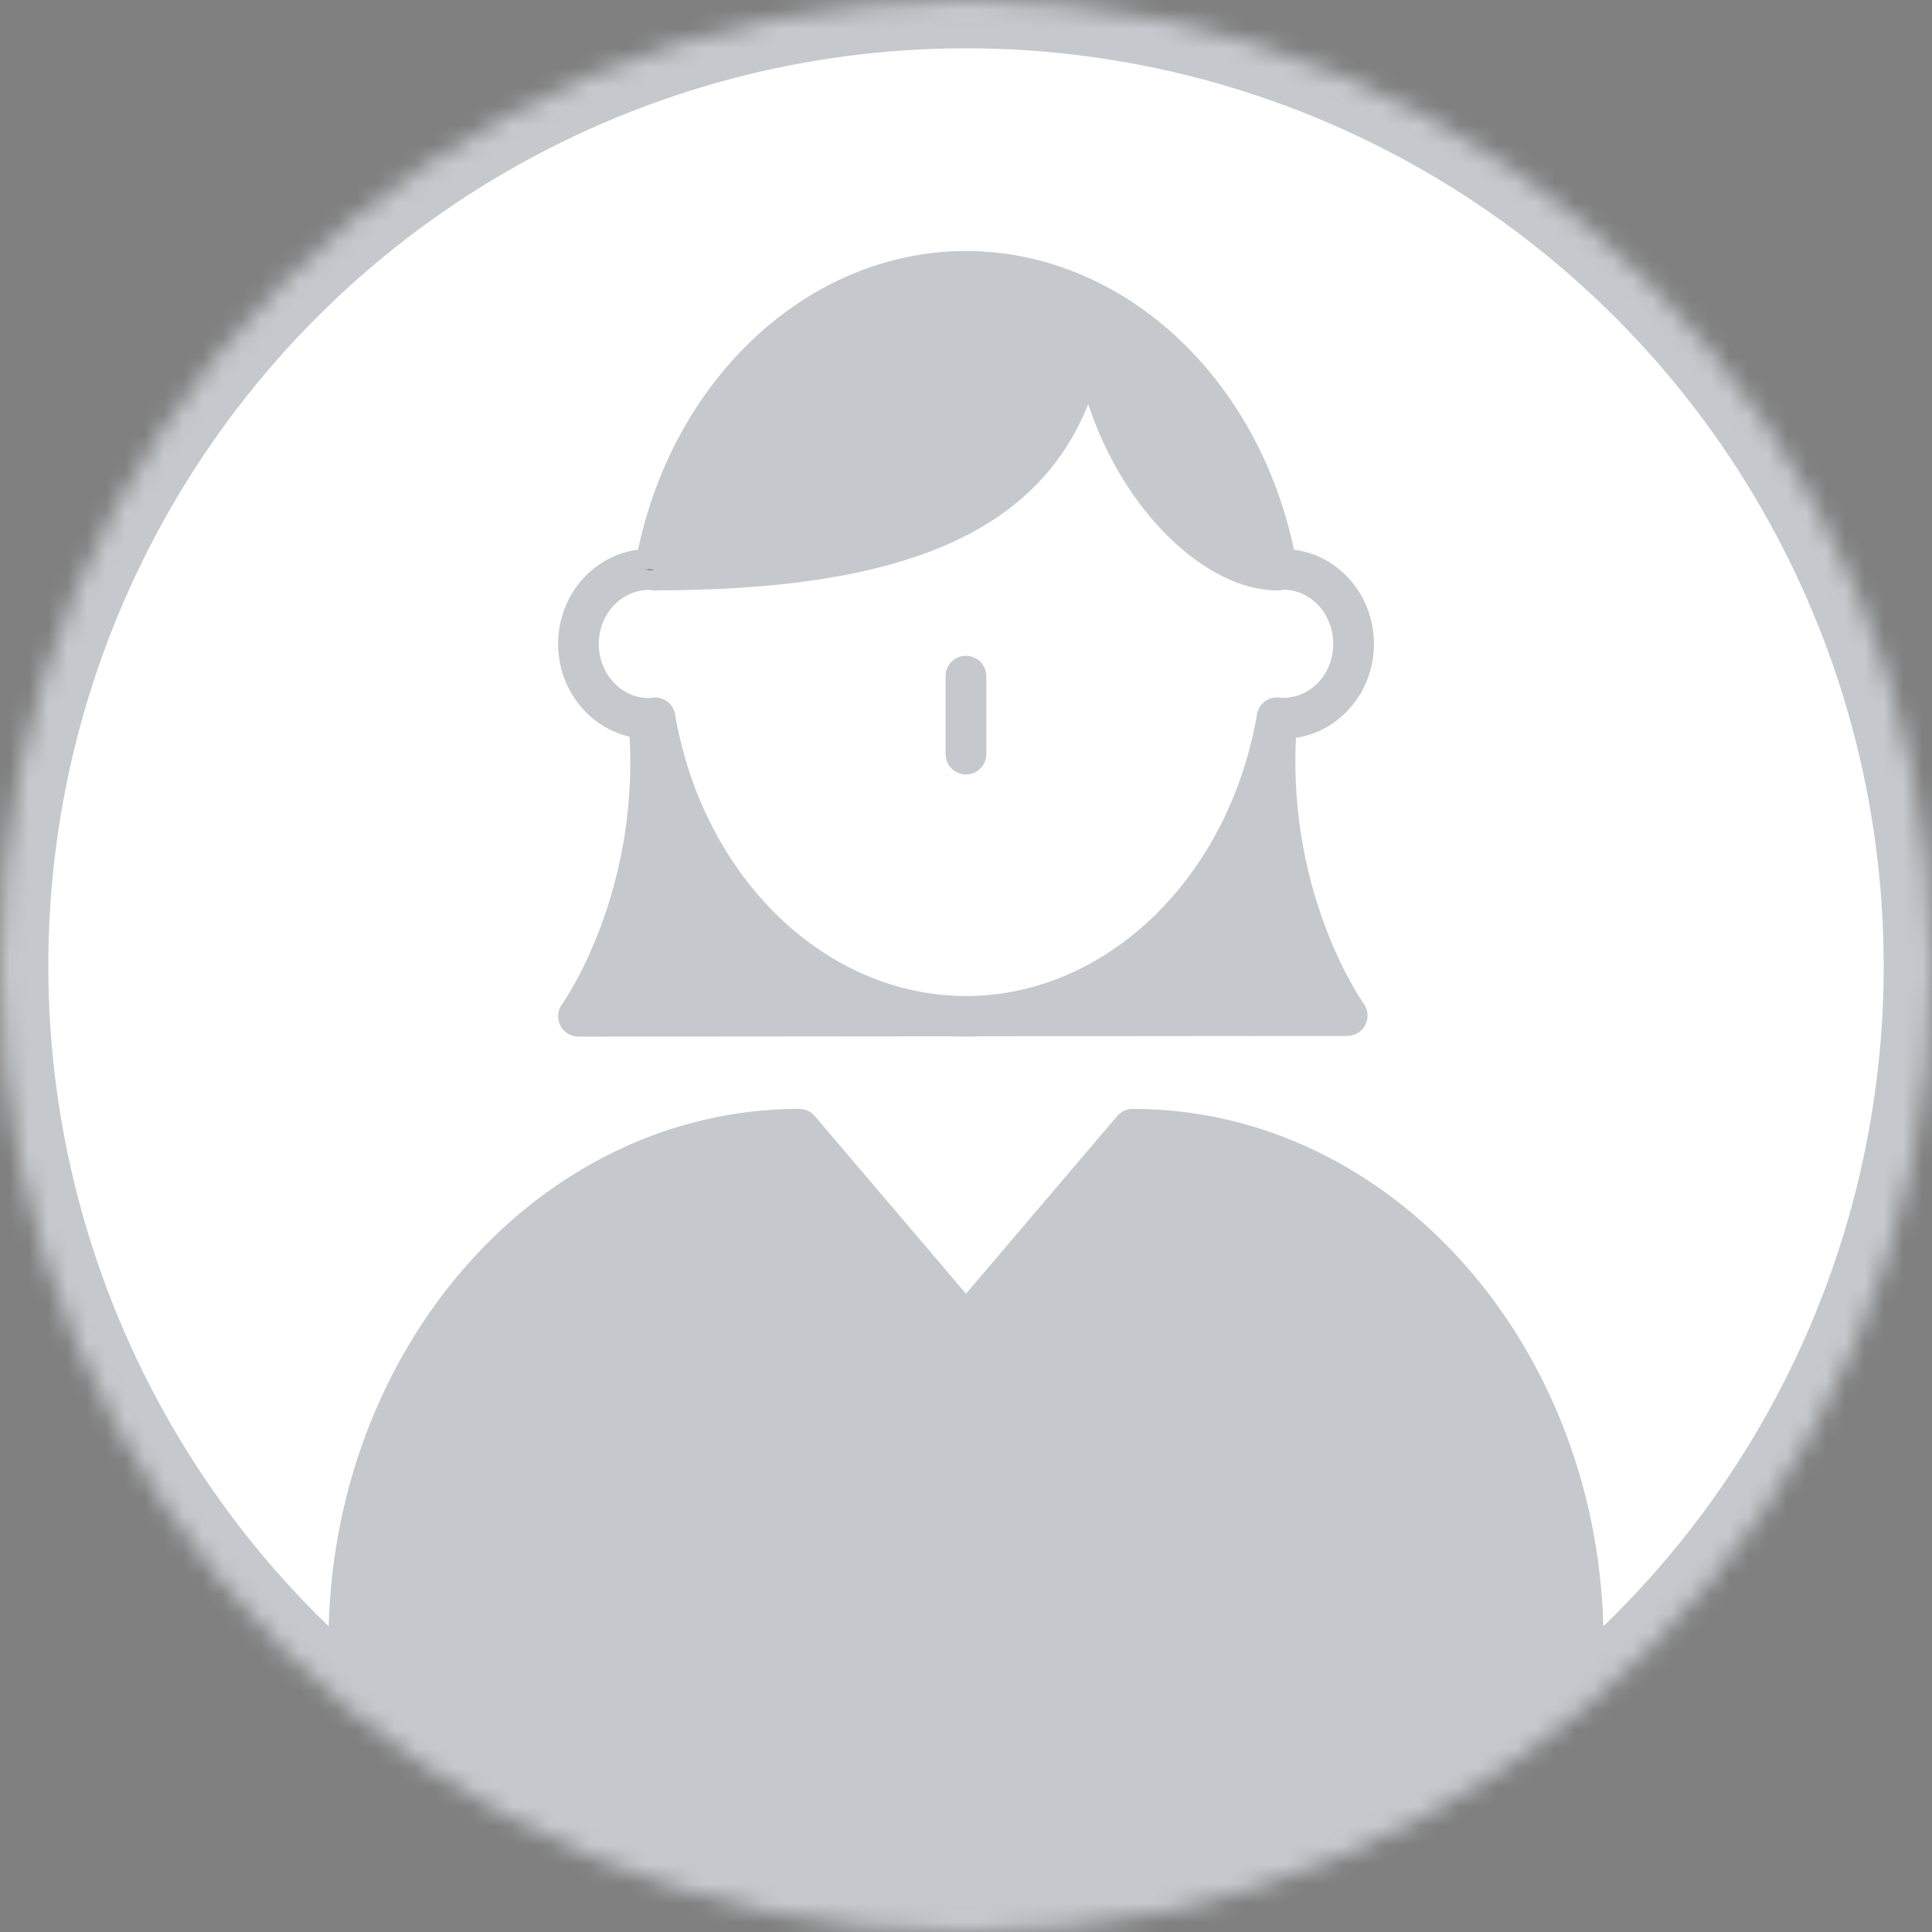 <svg width="100" height="100" viewBox="0 0 100 100" fill="none" xmlns="http://www.w3.org/2000/svg">
<rect x="0" y="0" width="100" height="100" fill="#808080" stroke="none"/>
<mask id="mask0_3210_14206" style="mask-type:alpha" maskUnits="userSpaceOnUse" x="0" y="0" width="100" height="100">
<circle cx="50" cy="50" r="50" fill="#D9D9D9"/>
</mask>
<g mask="url(#mask0_3210_14206)">
<rect x="-17" y="-17" width="137" height="124" fill="white"/>
<path d="M58.63 57.395C58.32 57.395 58.027 57.531 57.826 57.766L49.999 66.964L42.173 57.766C41.972 57.531 41.678 57.395 41.369 57.395C27.931 57.395 17 69.799 17 85.045V128.947C17 129.527 17.472 129.998 18.054 129.998H81.946C82.528 129.998 83 129.527 83 128.947V85.045C83 69.797 72.067 57.395 58.63 57.395Z" fill="#C5C9CD"/>
<path d="M70.587 51.951C70.545 51.892 66.365 46.013 67.146 37.242C67.173 36.947 67.073 36.657 66.874 36.438C66.674 36.221 66.392 36.098 66.097 36.098L33.575 36.133C33.28 36.133 32.998 36.258 32.798 36.475C32.599 36.692 32.5 36.984 32.527 37.277C33.308 46.047 29.13 51.927 29.087 51.986C28.855 52.307 28.823 52.73 29.001 53.083C29.181 53.434 29.543 53.656 29.938 53.656L69.734 53.621C70.13 53.621 70.491 53.398 70.671 53.046C70.851 52.694 70.819 52.271 70.587 51.951Z" fill="#C5C9CD"/>
<path d="M66.426 29.471C66.315 29.471 66.209 29.495 66.1 29.506C64.59 20.691 57.957 14.051 50.001 14.051C42.045 14.051 35.413 20.691 33.903 29.506C33.793 29.496 33.689 29.471 33.577 29.471C31.568 29.471 29.939 31.197 29.939 33.327C29.939 35.456 31.568 37.182 33.577 37.182C33.688 37.182 33.793 37.158 33.903 37.147C35.413 45.962 42.045 52.602 50.001 52.602C57.957 52.602 64.59 45.962 66.1 37.147C66.209 37.157 66.313 37.182 66.426 37.182C68.435 37.182 70.063 35.456 70.063 33.327C70.063 31.197 68.435 29.471 66.426 29.471Z" fill="white"/>
<path d="M50.001 53.656C41.951 53.656 34.935 47.209 33.031 38.204C30.7 37.919 28.887 35.841 28.887 33.329C28.887 30.816 30.702 28.738 33.031 28.454C34.935 19.447 41.951 13 50.001 13C58.051 13 65.067 19.447 66.97 28.454C69.301 28.738 71.115 30.816 71.115 33.329C71.115 35.841 69.3 37.919 66.97 38.204C65.067 47.211 58.051 53.656 50.001 53.656ZM33.904 36.098C34.412 36.098 34.855 36.462 34.942 36.973C36.389 45.422 42.723 51.553 50.002 51.553C57.281 51.553 63.614 45.42 65.062 36.973C65.155 36.43 65.648 36.045 66.2 36.103C66.219 36.103 66.355 36.123 66.373 36.124H66.389C67.86 36.124 69.01 34.87 69.01 33.329C69.01 31.788 67.857 30.53 66.436 30.525C66.408 30.529 66.216 30.553 66.2 30.554C65.647 30.606 65.155 30.227 65.062 29.685C63.615 21.236 57.281 15.104 50.002 15.104C42.723 15.104 36.39 21.237 34.942 29.685C34.849 30.226 34.357 30.609 33.804 30.554C33.787 30.554 33.652 30.536 33.635 30.533H33.62C32.145 30.533 30.993 31.788 30.993 33.329C30.993 34.87 32.152 36.133 33.576 36.133C33.593 36.13 33.784 36.103 33.802 36.103C33.836 36.101 33.868 36.099 33.902 36.099L33.904 36.098Z" fill="#C5C9CD"/>
<path d="M56.927 14.673C54.715 13.562 52.386 13 50.003 13C41.695 13 34.488 19.867 32.867 29.329C32.815 29.634 32.899 29.947 33.1 30.184C33.301 30.421 33.594 30.558 33.905 30.558C46.609 30.558 53.646 27.617 56.328 20.915C58.181 26.557 62.477 30.558 66.102 30.558C66.412 30.558 66.707 30.421 66.907 30.184C67.106 29.947 67.192 29.634 67.14 29.329C66.022 22.803 62.203 17.325 56.927 14.674V14.673Z" fill="#C5C9CD"/>
<path d="M33.9 29.504C33.791 29.494 33.687 29.469 33.574 29.469C33.524 29.469 33.476 29.483 33.424 29.484C33.584 29.488 33.731 29.503 33.899 29.503L33.9 29.504Z" fill="black"/>
<path d="M49.997 40.085C49.415 40.085 48.943 39.614 48.943 39.033V34.997C48.943 34.416 49.415 33.945 49.997 33.945C50.579 33.945 51.051 34.416 51.051 34.997V39.033C51.051 39.614 50.579 40.085 49.997 40.085Z" fill="#C5C9CD"/>
<circle cx="50" cy="50" r="50" stroke="#C5C9CD" stroke-width="5"/>
</g>
</svg>
